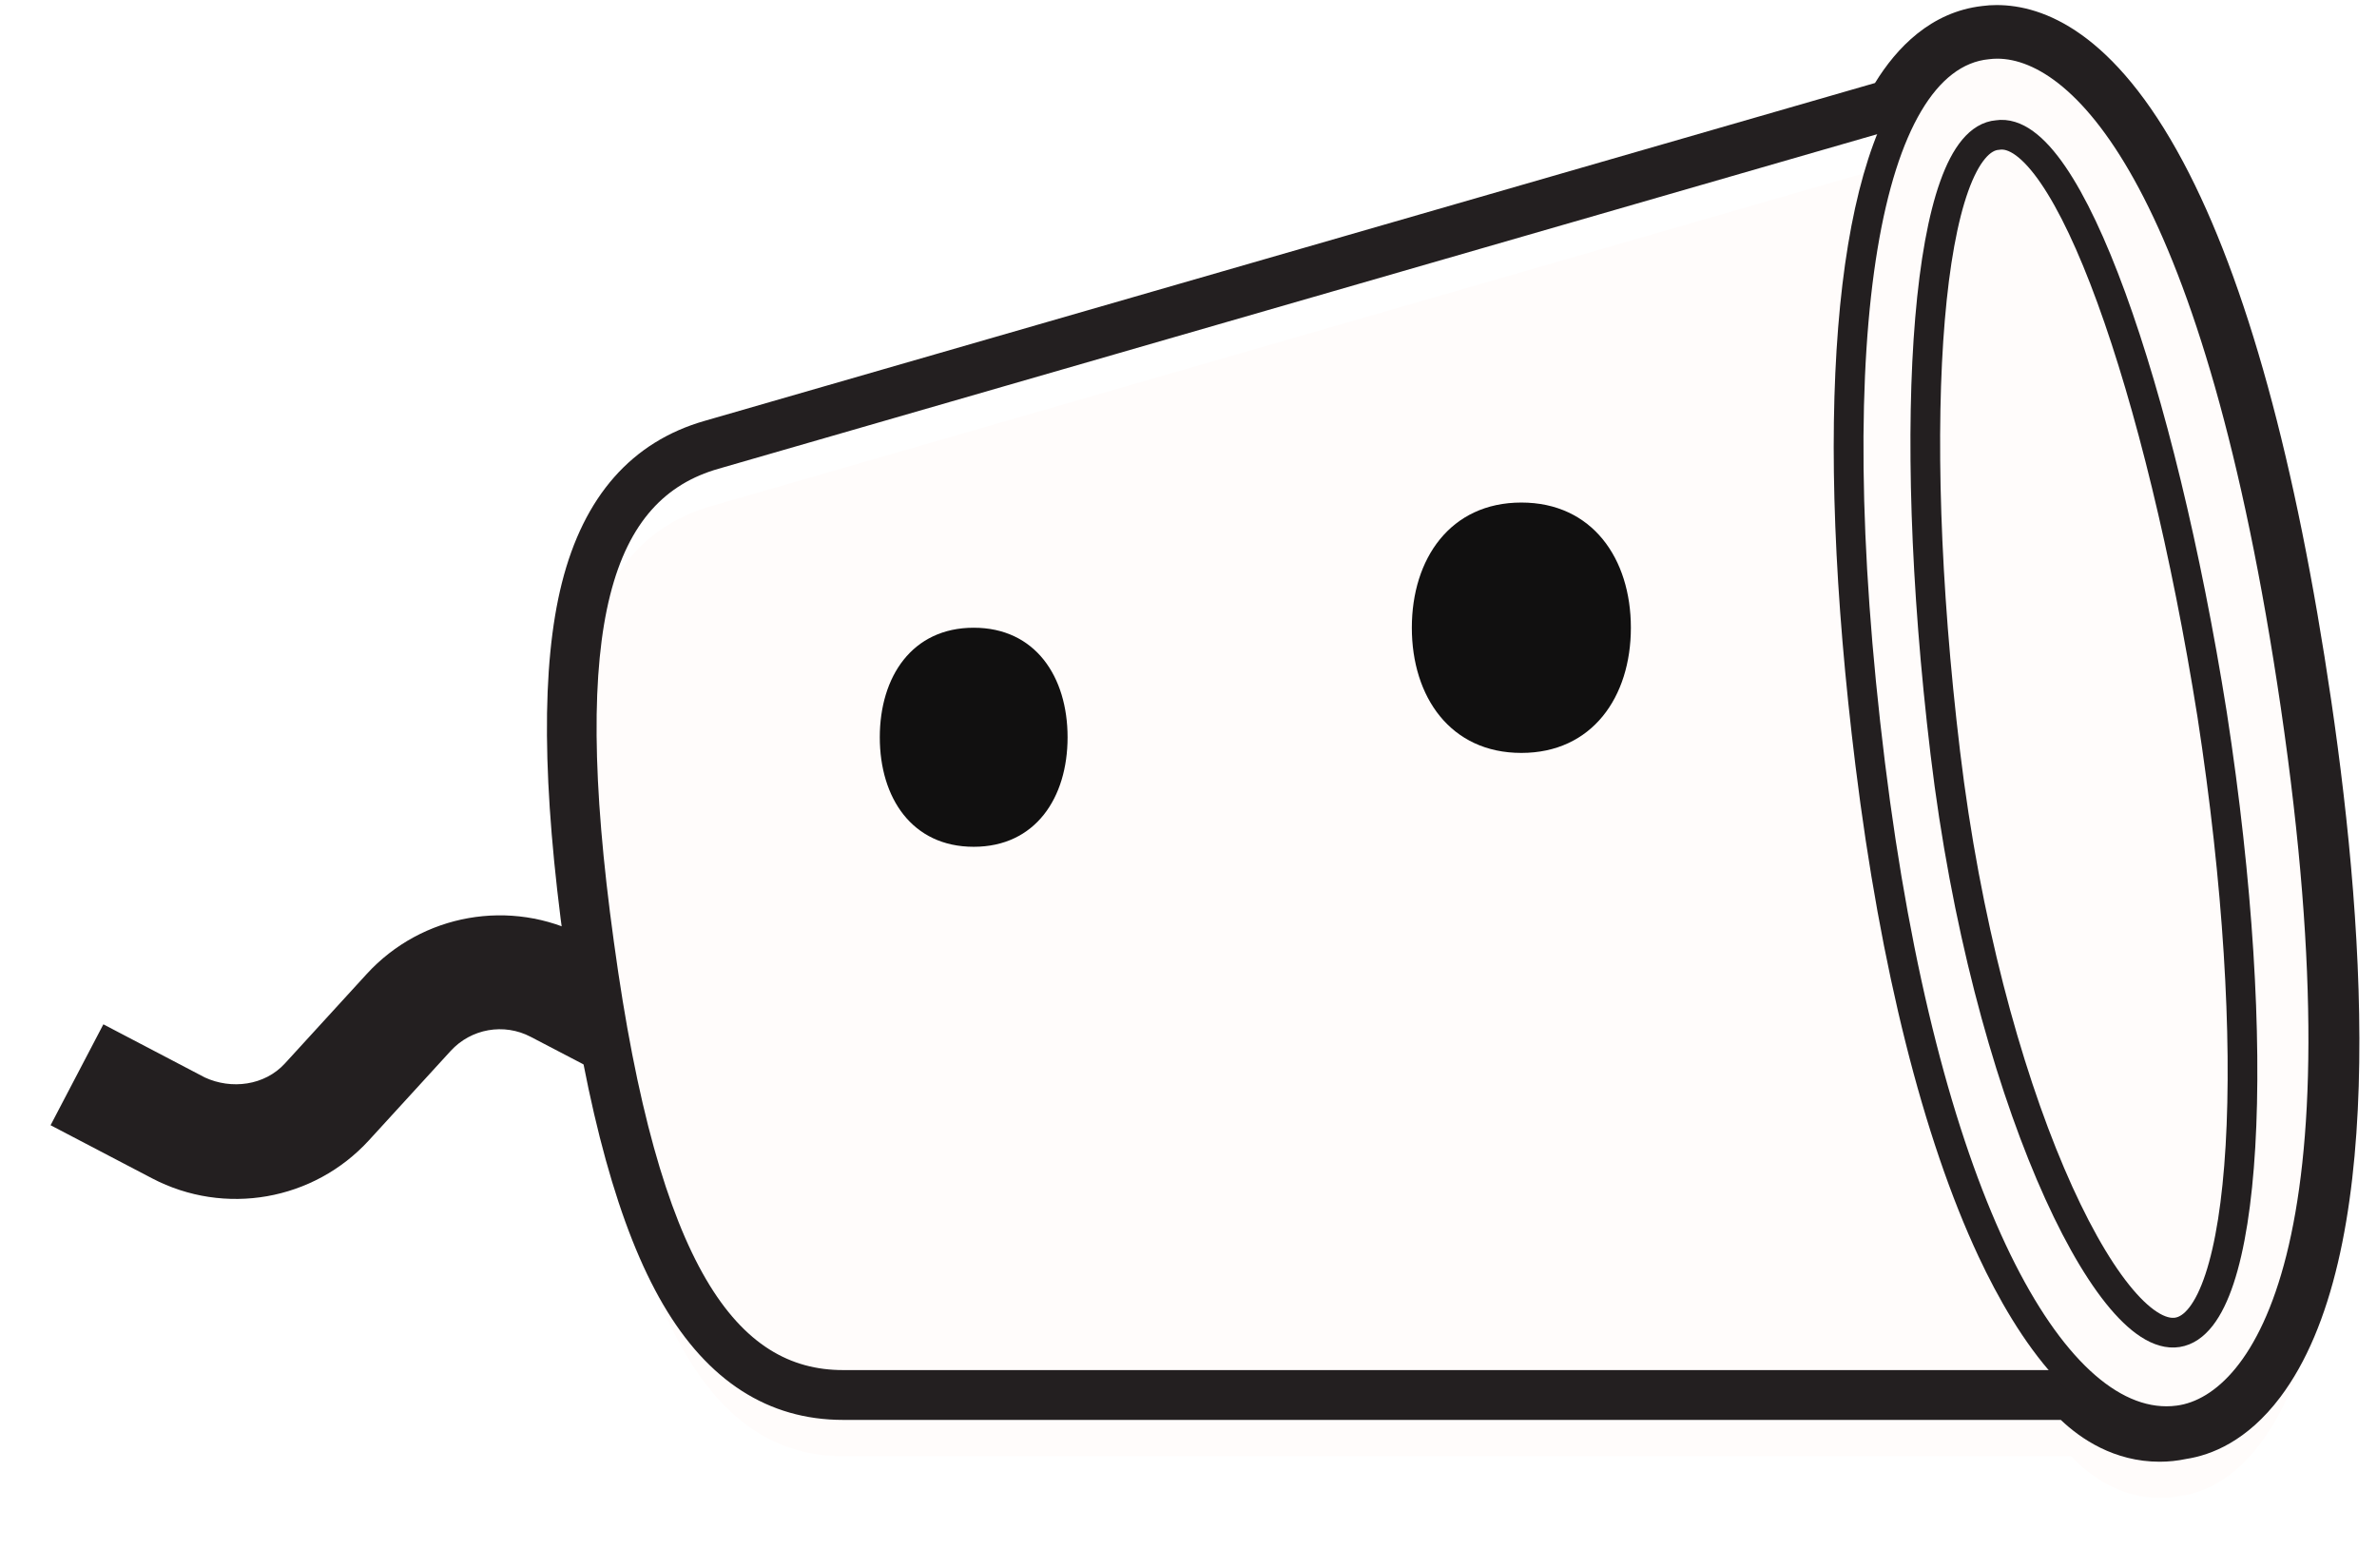 <svg width="47" height="31" viewBox="0 0 47 31" fill="none" xmlns="http://www.w3.org/2000/svg">
<g filter="url(#filter0_d_484_9809)">
<path fill-rule="evenodd" clip-rule="evenodd" d="M11.535 17.735L11.535 17.735L15.325 19.713L14.283 21.709L10.493 19.731C9.964 19.454 9.315 19.569 8.911 20.01L7.296 21.776C6.202 22.972 4.441 23.28 3.007 22.529L1 21.479L2.044 19.484L4.051 20.535C4.573 20.776 5.231 20.698 5.634 20.257L7.25 18.49C8.342 17.297 10.1 16.985 11.535 17.735Z" fill="#231F20"/>
</g>
<g filter="url(#filter1_d_484_9809)">
<path d="M42.703 28.407C41.97 28.407 41.348 28.01 40.954 27.581H16.668C14.037 27.581 12.489 24.837 11.652 18.688C10.792 12.484 11.517 9.525 14.072 8.795L37.4 2.06C37.887 1.181 38.509 0.692 39.254 0.608C39.329 0.598 39.405 0.593 39.482 0.593C40.994 0.593 42.169 2.372 42.734 3.432C43.957 5.726 44.925 9.256 45.61 13.923C46.849 22.359 45.795 25.87 44.694 27.33C44.133 28.075 43.544 28.303 43.142 28.362C42.997 28.393 42.849 28.409 42.704 28.409L42.703 28.407Z" fill="#FFFCFB"/>
</g>
<path d="M39.48 1.085C40.991 1.085 43.604 3.658 45.121 13.993C46.638 24.328 44.53 27.679 43.053 27.876C42.932 27.902 42.815 27.915 42.702 27.915C41.986 27.915 41.438 27.429 41.183 27.088H16.667C14.6 27.088 13.024 25.119 12.138 18.621C11.252 12.221 12.138 9.858 14.206 9.268L37.737 2.474C37.934 2.08 38.426 1.194 39.312 1.096C39.366 1.089 39.422 1.085 39.48 1.085ZM39.48 0.1C39.384 0.1 39.287 0.106 39.193 0.119C38.178 0.236 37.501 0.945 37.074 1.641L13.933 8.321C12.493 8.733 11.543 9.811 11.11 11.525C10.699 13.159 10.716 15.523 11.164 18.756C11.607 22.005 12.244 24.307 13.11 25.788C13.996 27.305 15.193 28.073 16.667 28.073H40.748C41.139 28.445 41.802 28.9 42.702 28.9C42.877 28.9 43.053 28.882 43.227 28.845C43.721 28.77 44.431 28.494 45.086 27.626C47.183 24.845 46.793 18.6 46.095 13.851C45.402 9.128 44.416 5.545 43.167 3.201C41.801 0.638 40.409 0.1 39.48 0.1Z" fill="#231F20"/>
<path d="M19.253 16.742C20.473 16.742 21.109 15.773 21.109 14.577C21.109 13.381 20.473 12.411 19.253 12.411C18.032 12.411 17.396 13.381 17.396 14.577C17.396 15.773 18.032 16.742 19.253 16.742Z" fill="#111010"/>
<path d="M30.081 14.886C31.484 14.886 32.247 13.778 32.247 12.411C32.247 11.044 31.484 9.936 30.081 9.936C28.679 9.936 27.916 11.044 27.916 12.411C27.916 13.778 28.679 14.886 30.081 14.886Z" fill="#111010"/>
<path d="M42.836 28.099C41.985 28.099 40.695 27.513 39.388 24.723C38.304 22.408 37.47 19.082 36.979 15.104C36.559 11.709 36.447 8.783 36.647 6.407C36.835 4.169 37.307 2.522 38.012 1.644C38.381 1.185 38.811 0.928 39.291 0.881C39.356 0.872 39.424 0.868 39.492 0.868C40.424 0.868 43.606 1.811 45.387 13.95C45.939 17.709 46.559 24.42 44.514 27.131C43.987 27.829 43.444 28.034 43.081 28.083C43.001 28.094 42.917 28.1 42.834 28.1L42.836 28.099Z" fill="#FFFCFB"/>
<path d="M39.492 1.16C40.993 1.16 43.59 3.718 45.098 13.991C46.664 24.659 44.511 27.595 43.044 27.79C42.975 27.8 42.906 27.804 42.836 27.804C40.729 27.804 38.312 23.5 37.27 15.068C36.194 6.358 37.27 1.367 39.325 1.171C39.379 1.164 39.436 1.16 39.492 1.16ZM39.492 0.573C39.414 0.573 39.335 0.578 39.258 0.588C38.699 0.645 38.203 0.937 37.784 1.459C36.249 3.371 35.849 8.357 36.688 15.139C37.183 19.147 38.026 22.504 39.123 24.846C39.88 26.463 41.139 28.391 42.836 28.391C42.932 28.391 43.028 28.384 43.123 28.372C43.54 28.316 44.162 28.086 44.751 27.306C45.857 25.84 46.916 22.326 45.68 13.906C44.998 9.257 44.032 5.738 42.812 3.448C42.301 2.488 41.747 1.756 41.168 1.271C40.623 0.815 40.044 0.574 39.493 0.574L39.492 0.573Z" fill="#231F20"/>
<path d="M43.053 26.342C44.429 26.126 44.773 20.829 43.74 14.128C42.708 7.642 40.872 2.454 39.496 2.67C38.119 2.778 37.66 8.183 38.464 14.884C39.267 21.586 41.676 26.558 43.053 26.342Z" fill="#FFFCFB" stroke="#231F20" stroke-width="0.587" stroke-miterlimit="10"/>
<defs>
<filter id="filter0_d_484_9809" x="0.232" y="17.329" width="15.86" height="7.143" filterUnits="userSpaceOnUse" color-interpolation-filters="sRGB">
<feFlood flood-opacity="0" result="BackgroundImageFix"/>
<feColorMatrix in="SourceAlpha" type="matrix" values="0 0 0 0 0 0 0 0 0 0 0 0 0 0 0 0 0 0 127 0" result="hardAlpha"/>
<feOffset dy="0.768"/>
<feGaussianBlur stdDeviation="0.384"/>
<feComposite in2="hardAlpha" operator="out"/>
<feColorMatrix type="matrix" values="0 0 0 0 0 0 0 0 0 0 0 0 0 0 0 0 0 0 0.25 0"/>
<feBlend mode="normal" in2="BackgroundImageFix" result="effect1_dropShadow_484_9809"/>
<feBlend mode="normal" in="SourceGraphic" in2="effect1_dropShadow_484_9809" result="shape"/>
</filter>
<filter id="filter1_d_484_9809" x="10.501" y="0.593" width="36.474" height="29.831" filterUnits="userSpaceOnUse" color-interpolation-filters="sRGB">
<feFlood flood-opacity="0" result="BackgroundImageFix"/>
<feColorMatrix in="SourceAlpha" type="matrix" values="0 0 0 0 0 0 0 0 0 0 0 0 0 0 0 0 0 0 127 0" result="hardAlpha"/>
<feOffset dy="1.209"/>
<feGaussianBlur stdDeviation="0.403"/>
<feComposite in2="hardAlpha" operator="out"/>
<feColorMatrix type="matrix" values="0 0 0 0 0 0 0 0 0 0 0 0 0 0 0 0 0 0 0.25 0"/>
<feBlend mode="normal" in2="BackgroundImageFix" result="effect1_dropShadow_484_9809"/>
<feBlend mode="normal" in="SourceGraphic" in2="effect1_dropShadow_484_9809" result="shape"/>
</filter>
</defs>
</svg>
